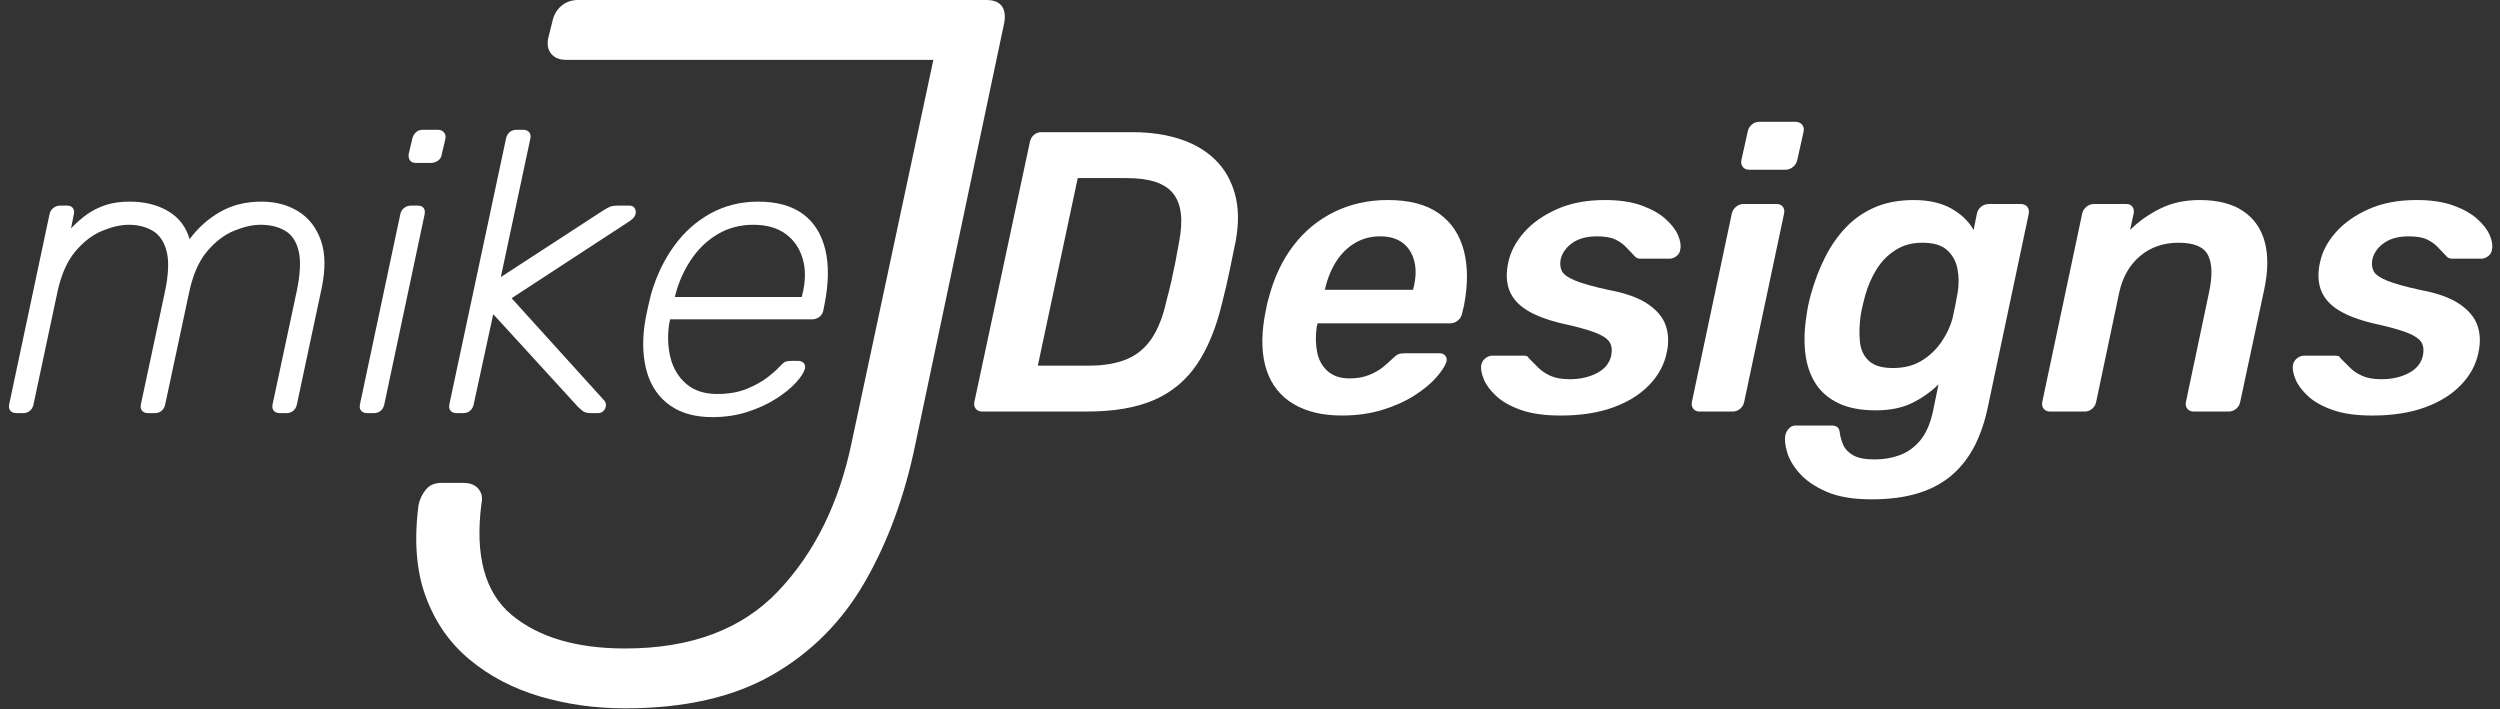 <?xml version="1.0" encoding="UTF-8"?>
<svg id="Layer_1" xmlns="http://www.w3.org/2000/svg" version="1.1" viewBox="0 0 501.17 142.2">
  <rect x="0" y="0" width="501.17" height="142.2" fill="#333333" stroke="none"/>
  <!-- Generator: Adobe Illustrator 29.2.1, SVG Export Plug-In . SVG Version: 2.1.0 Build 116)  -->
  <defs>
    <style>
      .st0 {
        fill: #fff;
      }
    </style>
  </defs>
  <g>
    <path class="st0" d="M3.28,82.82c-.53,0-.93-.16-1.2-.48-.27-.32-.35-.75-.24-1.28l8.08-38.08c.11-.53.36-.96.76-1.28.4-.32.87-.48,1.4-.48h1.36c.53,0,.92.16,1.16.48.24.32.31.75.2,1.28l-.56,2.8c1.12-1.17,2.24-2.15,3.36-2.92,1.12-.77,2.36-1.37,3.72-1.8,1.36-.43,2.92-.64,4.68-.64,2.99,0,5.56.64,7.72,1.92,2.16,1.28,3.59,3.15,4.28,5.6,1.71-2.29,3.76-4.12,6.16-5.48,2.4-1.36,5.15-2.04,8.24-2.04,2.83,0,5.29.65,7.4,1.96,2.11,1.31,3.61,3.24,4.52,5.8.91,2.56.96,5.76.16,9.6l-4.96,23.28c-.11.53-.35.96-.72,1.28-.37.32-.83.48-1.36.48h-1.36c-.53,0-.93-.16-1.2-.48-.27-.32-.35-.75-.24-1.28l4.8-22.48c.75-3.52.89-6.25.44-8.2-.45-1.95-1.36-3.32-2.72-4.12-1.36-.8-3-1.2-4.92-1.2-1.6,0-3.37.4-5.32,1.2-1.95.8-3.75,2.17-5.4,4.12-1.65,1.95-2.85,4.68-3.6,8.2l-4.8,22.48c-.11.53-.35.96-.72,1.28-.37.32-.83.48-1.36.48h-1.36c-.53,0-.93-.16-1.2-.48-.27-.32-.35-.75-.24-1.28l4.8-22.48c.75-3.52.87-6.25.36-8.2-.51-1.95-1.44-3.32-2.8-4.12-1.36-.8-2.95-1.2-4.76-1.2-1.6,0-3.37.4-5.32,1.2-1.95.8-3.75,2.17-5.4,4.12-1.65,1.95-2.85,4.65-3.6,8.12l-4.8,22.56c-.11.53-.35.96-.72,1.28-.37.32-.83.48-1.36.48h-1.36Z"/>
    <path class="st0" d="M73.6,82.82c-.53,0-.93-.16-1.2-.48-.27-.32-.35-.75-.24-1.28l8.08-38.08c.11-.53.36-.96.76-1.28.4-.32.87-.48,1.4-.48h1.36c.53,0,.92.16,1.16.48.24.32.31.75.2,1.28l-8.08,38.08c-.11.53-.35.96-.72,1.28-.37.32-.83.48-1.36.48h-1.36ZM83.36,32.66c-.53,0-.92-.16-1.16-.48-.24-.32-.33-.75-.28-1.28l.72-3.04c.11-.53.35-.97.72-1.32.37-.35.83-.52,1.36-.52h3.04c.53,0,.95.17,1.24.52.29.35.39.79.28,1.32l-.72,3.04c-.05.53-.29.96-.72,1.28-.43.32-.91.48-1.44.48h-3.04Z"/>
    <path class="st0" d="M91.52,82.82c-.53,0-.93-.16-1.2-.48-.27-.32-.35-.75-.24-1.28l11.36-53.28c.11-.53.35-.96.72-1.28.37-.32.83-.48,1.36-.48h1.36c.53,0,.93.16,1.2.48.27.32.35.75.24,1.28l-5.92,27.76,19.92-12.96c.91-.59,1.55-.96,1.92-1.12.37-.16.96-.24,1.76-.24h2.16c.75,0,1.17.37,1.28,1.12.11.75-.35,1.44-1.36,2.08l-23.52,15.36,18.4,20.32c.53.53.65,1.12.36,1.76-.29.64-.79.96-1.48.96h-1.28c-.85,0-1.44-.15-1.76-.44-.32-.29-.61-.55-.88-.76l-17.04-18.64-3.92,18.08c-.11.53-.35.96-.72,1.28-.37.32-.83.48-1.36.48h-1.36Z"/>
    <path class="st0" d="M142.8,83.62c-3.41,0-6.23-.77-8.44-2.32-2.21-1.55-3.75-3.71-4.6-6.48-.85-2.77-1.04-5.97-.56-9.6.11-.8.31-1.87.6-3.2.29-1.33.55-2.4.76-3.2,1.07-3.63,2.61-6.83,4.64-9.6,2.03-2.77,4.47-4.93,7.32-6.48,2.85-1.55,6.01-2.32,9.48-2.32,3.73,0,6.72.83,8.96,2.48,2.24,1.65,3.73,4.03,4.48,7.12.75,3.09.69,6.77-.16,11.04l-.24,1.2c-.11.53-.37.96-.8,1.28-.43.32-.91.48-1.44.48h-28.48c-.05.43-.11.69-.16.8-.37,2.4-.29,4.68.24,6.84.53,2.16,1.59,3.92,3.16,5.28,1.57,1.36,3.64,2.04,6.2,2.04,2.29,0,4.28-.35,5.96-1.04,1.68-.69,3.05-1.45,4.12-2.28,1.07-.83,1.79-1.45,2.16-1.88.64-.69,1.11-1.11,1.4-1.24.29-.13.73-.2,1.32-.2h1.28c.48,0,.85.15,1.12.44.27.29.35.68.24,1.16-.21.75-.81,1.67-1.8,2.76-.99,1.09-2.32,2.17-4,3.24-1.68,1.07-3.6,1.95-5.76,2.64-2.16.69-4.49,1.04-7,1.04ZM135.28,59.54h25.44l.08-.32c.69-2.67.75-5.07.16-7.2-.59-2.13-1.72-3.83-3.4-5.08-1.68-1.25-3.85-1.88-6.52-1.88s-5.05.63-7.16,1.88c-2.11,1.25-3.88,2.95-5.32,5.08-1.44,2.13-2.51,4.53-3.2,7.2l-.08.32Z"/>
  </g>
  <path class="st0" d="M125.31,142c-6,0-11.7-.8-17.1-2.4s-10.1-4.07-14.1-7.4c-4-3.33-6.93-7.57-8.8-12.7-1.87-5.13-2.33-11.23-1.4-18.3.27-1.2.77-2.23,1.5-3.1.73-.87,1.77-1.3,3.1-1.3h4.4c1.33,0,2.33.4,3,1.2.67.8.87,1.8.6,3-1.33,10.4.7,17.83,6.1,22.3,5.4,4.47,12.97,6.7,22.7,6.7,13.2,0,23.43-3.83,30.7-11.5,7.27-7.67,12.17-17.57,14.7-29.7l16.4-76.8h-73.6c-1.33,0-2.33-.4-3-1.2-.67-.8-.87-1.87-.6-3.2l.8-3.2c.27-1.33.87-2.4,1.8-3.2C113.44.4,114.58,0,115.91,0h81.8c1.47,0,2.5.4,3.1,1.2.6.8.77,1.93.5,3.4l-17.8,84.4c-2.13,10.4-5.5,19.6-10.1,27.6-4.6,8-10.8,14.23-18.6,18.7-7.8,4.47-17.63,6.7-29.5,6.7Z"/>
  <g>
    <path class="st0" d="M196.93,82.5c-.59,0-1.03-.19-1.32-.56-.29-.37-.39-.83-.28-1.36l11.12-52.08c.11-.59.37-1.07.8-1.44.43-.37.93-.56,1.52-.56h18.32c3.52,0,6.69.47,9.52,1.4,2.83.93,5.17,2.32,7.04,4.16,1.87,1.84,3.17,4.12,3.92,6.84.75,2.72.8,5.84.16,9.36-.48,2.35-.91,4.43-1.28,6.24-.37,1.81-.85,3.87-1.44,6.16-1.17,4.96-2.84,9.05-5,12.28-2.16,3.23-5.01,5.63-8.56,7.2-3.55,1.57-8.07,2.36-13.56,2.36h-20.96ZM208.05,73.3h10.24c2.99,0,5.51-.43,7.56-1.28,2.05-.85,3.72-2.23,5-4.12,1.28-1.89,2.27-4.39,2.96-7.48.43-1.6.77-3,1.04-4.2.27-1.2.52-2.4.76-3.6.24-1.2.49-2.57.76-4.12.85-4.37.47-7.6-1.16-9.68-1.63-2.08-4.73-3.12-9.32-3.12h-9.84l-8,37.6Z"/>
    <path class="st0" d="M269.01,83.3c-3.89,0-7.13-.77-9.72-2.32-2.59-1.55-4.37-3.79-5.36-6.72-.99-2.93-1.13-6.48-.44-10.64.11-.53.24-1.21.4-2.04.16-.83.32-1.48.48-1.96,1.07-4.05,2.72-7.53,4.96-10.44,2.24-2.91,4.97-5.15,8.2-6.72,3.23-1.57,6.79-2.36,10.68-2.36,4.32,0,7.73.89,10.24,2.68,2.51,1.79,4.17,4.27,5,7.44.83,3.17.84,6.84.04,11l-.4,1.68c-.11.53-.39.99-.84,1.36-.45.37-.97.56-1.56.56h-26.56c-.05.32-.11.53-.16.64-.27,1.87-.24,3.59.08,5.16.32,1.57,1.03,2.84,2.12,3.8,1.09.96,2.55,1.44,4.36,1.44,1.49,0,2.8-.23,3.92-.68,1.12-.45,2.04-.97,2.76-1.56.72-.59,1.27-1.07,1.64-1.44.64-.64,1.12-1.03,1.44-1.16.32-.13.77-.2,1.36-.2h6.96c.48,0,.85.16,1.12.48.27.32.35.72.24,1.2-.27.85-.93,1.89-2,3.12-1.07,1.23-2.51,2.43-4.32,3.6-1.81,1.17-3.96,2.15-6.44,2.92s-5.21,1.16-8.2,1.16ZM265.57,58.1h17.68l.08-.24c.53-2.08.6-3.91.2-5.48-.4-1.57-1.17-2.8-2.32-3.68-1.15-.88-2.65-1.32-4.52-1.32s-3.55.44-5.04,1.32c-1.49.88-2.75,2.11-3.76,3.68-1.01,1.57-1.76,3.4-2.24,5.48l-.08.24Z"/>
    <path class="st0" d="M312.85,83.3c-3.2,0-5.85-.37-7.96-1.12-2.11-.75-3.76-1.68-4.96-2.8s-2.03-2.24-2.48-3.36c-.45-1.12-.63-2.05-.52-2.8.11-.59.39-1.05.84-1.4.45-.35.92-.52,1.4-.52h6.32c.21,0,.4.03.56.08.16.05.32.21.48.48.59.59,1.2,1.2,1.84,1.84.64.64,1.45,1.19,2.44,1.64.99.45,2.28.68,3.88.68,2.08,0,3.91-.41,5.48-1.24,1.57-.83,2.52-2.01,2.84-3.56.21-1.12.08-2.03-.4-2.72-.48-.69-1.47-1.32-2.96-1.88-1.49-.56-3.71-1.16-6.64-1.8-2.88-.69-5.19-1.57-6.92-2.64-1.73-1.07-2.91-2.4-3.52-4-.61-1.6-.68-3.47-.2-5.6.43-2.08,1.47-4.07,3.12-5.96,1.65-1.89,3.85-3.45,6.6-4.68,2.75-1.23,5.96-1.84,9.64-1.84,2.88,0,5.32.36,7.32,1.08,2,.72,3.6,1.61,4.8,2.68,1.2,1.07,2.04,2.15,2.52,3.24.48,1.09.64,2.04.48,2.84-.05.59-.31,1.05-.76,1.4-.45.35-.92.52-1.4.52h-5.84c-.27,0-.51-.05-.72-.16-.21-.11-.37-.24-.48-.4-.53-.53-1.08-1.11-1.64-1.72-.56-.61-1.28-1.13-2.16-1.56-.88-.43-2.12-.64-3.72-.64-2.03,0-3.67.44-4.92,1.32-1.25.88-2.04,1.99-2.36,3.32-.16.91-.07,1.69.28,2.36.35.67,1.24,1.29,2.68,1.88,1.44.59,3.63,1.2,6.56,1.84,3.47.64,6.12,1.59,7.96,2.84,1.84,1.25,3.04,2.69,3.6,4.32.56,1.63.63,3.43.2,5.4-.48,2.4-1.64,4.56-3.48,6.48-1.84,1.92-4.25,3.43-7.24,4.52-2.99,1.09-6.51,1.64-10.56,1.64Z"/>
    <path class="st0" d="M340.69,82.5c-.53,0-.95-.19-1.24-.56-.29-.37-.39-.83-.28-1.36l8-37.76c.11-.53.39-.99.84-1.36.45-.37.95-.56,1.48-.56h6.64c.59,0,1.01.19,1.28.56.27.37.35.83.24,1.36l-8,37.76c-.11.53-.37.99-.8,1.36-.43.37-.93.56-1.52.56h-6.64ZM350.61,34.02c-.53,0-.95-.19-1.24-.56-.29-.37-.39-.83-.28-1.36l1.28-5.76c.11-.53.37-.99.8-1.36.43-.37.93-.56,1.52-.56h7.28c.53,0,.96.19,1.28.56.32.37.43.83.32,1.36l-1.28,5.76c-.11.53-.39.99-.84,1.36-.45.37-.95.56-1.48.56h-7.36Z"/>
    <path class="st0" d="M375.17,100.1c-3.68,0-6.68-.51-9-1.52-2.32-1.01-4.12-2.24-5.4-3.68-1.28-1.44-2.12-2.87-2.52-4.28-.4-1.41-.52-2.52-.36-3.32.11-.53.35-1,.72-1.4.37-.4.83-.6,1.36-.6h7.2c.53,0,.93.12,1.2.36.27.24.43.68.48,1.32.11.69.33,1.44.68,2.24.35.8,1,1.48,1.96,2.04.96.56,2.4.84,4.32.84,1.81,0,3.51-.29,5.08-.88,1.57-.59,2.93-1.57,4.08-2.96,1.15-1.39,1.99-3.31,2.52-5.76l1.12-5.44c-1.6,1.55-3.39,2.8-5.36,3.76-1.97.96-4.4,1.44-7.28,1.44s-5.39-.47-7.36-1.4c-1.97-.93-3.51-2.24-4.6-3.92-1.09-1.68-1.79-3.67-2.08-5.96-.29-2.29-.23-4.83.2-7.6.11-.8.23-1.52.36-2.16.13-.64.31-1.36.52-2.16.75-2.67,1.69-5.15,2.84-7.44,1.15-2.29,2.55-4.31,4.2-6.04,1.65-1.73,3.6-3.08,5.84-4.04,2.24-.96,4.83-1.44,7.76-1.44s5.56.57,7.56,1.72c2,1.15,3.48,2.57,4.44,4.28l.64-3.2c.11-.59.39-1.07.84-1.44.45-.37.97-.56,1.56-.56h6.4c.59,0,1.03.19,1.32.56.29.37.39.85.28,1.44l-8.16,38.56c-.59,2.88-1.45,5.47-2.6,7.76-1.15,2.29-2.64,4.25-4.48,5.88-1.84,1.63-4.09,2.87-6.76,3.72-2.67.85-5.84,1.28-9.52,1.28ZM379.49,73.78c2.19,0,4.08-.48,5.68-1.44s2.93-2.21,4-3.76c1.07-1.55,1.81-3.12,2.24-4.72.16-.69.35-1.57.56-2.64.21-1.07.37-1.92.48-2.56.27-1.65.25-3.24-.04-4.76-.29-1.52-.99-2.77-2.08-3.76-1.09-.99-2.73-1.48-4.92-1.48s-3.89.49-5.44,1.48c-1.55.99-2.81,2.28-3.8,3.88-.99,1.6-1.75,3.36-2.28,5.28-.16.64-.32,1.28-.48,1.92-.16.64-.29,1.31-.4,2-.27,1.87-.32,3.61-.16,5.24.16,1.63.76,2.92,1.8,3.88s2.65,1.44,4.84,1.44Z"/>
    <path class="st0" d="M410.93,82.5c-.53,0-.95-.19-1.24-.56-.29-.37-.39-.83-.28-1.36l8-37.76c.11-.53.39-.99.84-1.36.45-.37.95-.56,1.48-.56h6.56c.53,0,.93.19,1.2.56.27.37.35.83.24,1.36l-.72,3.28c1.71-1.71,3.72-3.13,6.04-4.28,2.32-1.15,4.95-1.72,7.88-1.72,3.63,0,6.53.73,8.72,2.2,2.19,1.47,3.64,3.53,4.36,6.2.72,2.67.68,5.87-.12,9.6l-4.8,22.48c-.11.53-.37.99-.8,1.36-.43.37-.93.56-1.52.56h-7.04c-.53,0-.95-.19-1.24-.56-.29-.37-.39-.83-.28-1.36l4.64-22c.69-3.25.63-5.72-.2-7.4-.83-1.68-2.79-2.52-5.88-2.52s-5.61.88-7.72,2.64c-2.11,1.76-3.51,4.19-4.2,7.28l-4.64,22c-.11.53-.37.99-.8,1.36-.43.37-.91.56-1.44.56h-7.04Z"/>
    <path class="st0" d="M475.57,83.3c-3.2,0-5.85-.37-7.96-1.12-2.11-.75-3.76-1.68-4.96-2.8s-2.03-2.24-2.48-3.36c-.45-1.12-.63-2.05-.52-2.8.11-.59.39-1.05.84-1.4.45-.35.92-.52,1.4-.52h6.32c.21,0,.4.03.56.08.16.05.32.21.48.48.59.59,1.2,1.2,1.84,1.84.64.64,1.45,1.19,2.44,1.64.99.45,2.28.68,3.88.68,2.08,0,3.91-.41,5.48-1.24,1.57-.83,2.52-2.01,2.84-3.56.21-1.12.08-2.03-.4-2.72-.48-.69-1.47-1.32-2.96-1.88-1.49-.56-3.71-1.16-6.64-1.8-2.88-.69-5.19-1.57-6.92-2.64-1.73-1.07-2.91-2.4-3.52-4-.61-1.6-.68-3.47-.2-5.6.43-2.08,1.47-4.07,3.12-5.96,1.65-1.89,3.85-3.45,6.6-4.68,2.75-1.23,5.96-1.84,9.64-1.84,2.88,0,5.32.36,7.32,1.08,2,.72,3.6,1.61,4.8,2.68,1.2,1.07,2.04,2.15,2.52,3.24.48,1.09.64,2.04.48,2.84-.05.59-.31,1.05-.76,1.4-.45.35-.92.52-1.4.52h-5.84c-.27,0-.51-.05-.72-.16-.21-.11-.37-.24-.48-.4-.53-.53-1.08-1.11-1.64-1.72-.56-.61-1.28-1.13-2.16-1.56-.88-.43-2.12-.64-3.72-.64-2.03,0-3.67.44-4.92,1.32-1.25.88-2.04,1.99-2.36,3.32-.16.91-.07,1.69.28,2.36.35.67,1.24,1.29,2.68,1.88,1.44.59,3.63,1.2,6.56,1.84,3.47.64,6.12,1.59,7.96,2.84,1.84,1.25,3.04,2.69,3.6,4.32.56,1.63.63,3.43.2,5.4-.48,2.4-1.64,4.56-3.48,6.48-1.84,1.92-4.25,3.43-7.24,4.52-2.99,1.09-6.51,1.64-10.56,1.64Z"/>
  </g>
</svg>